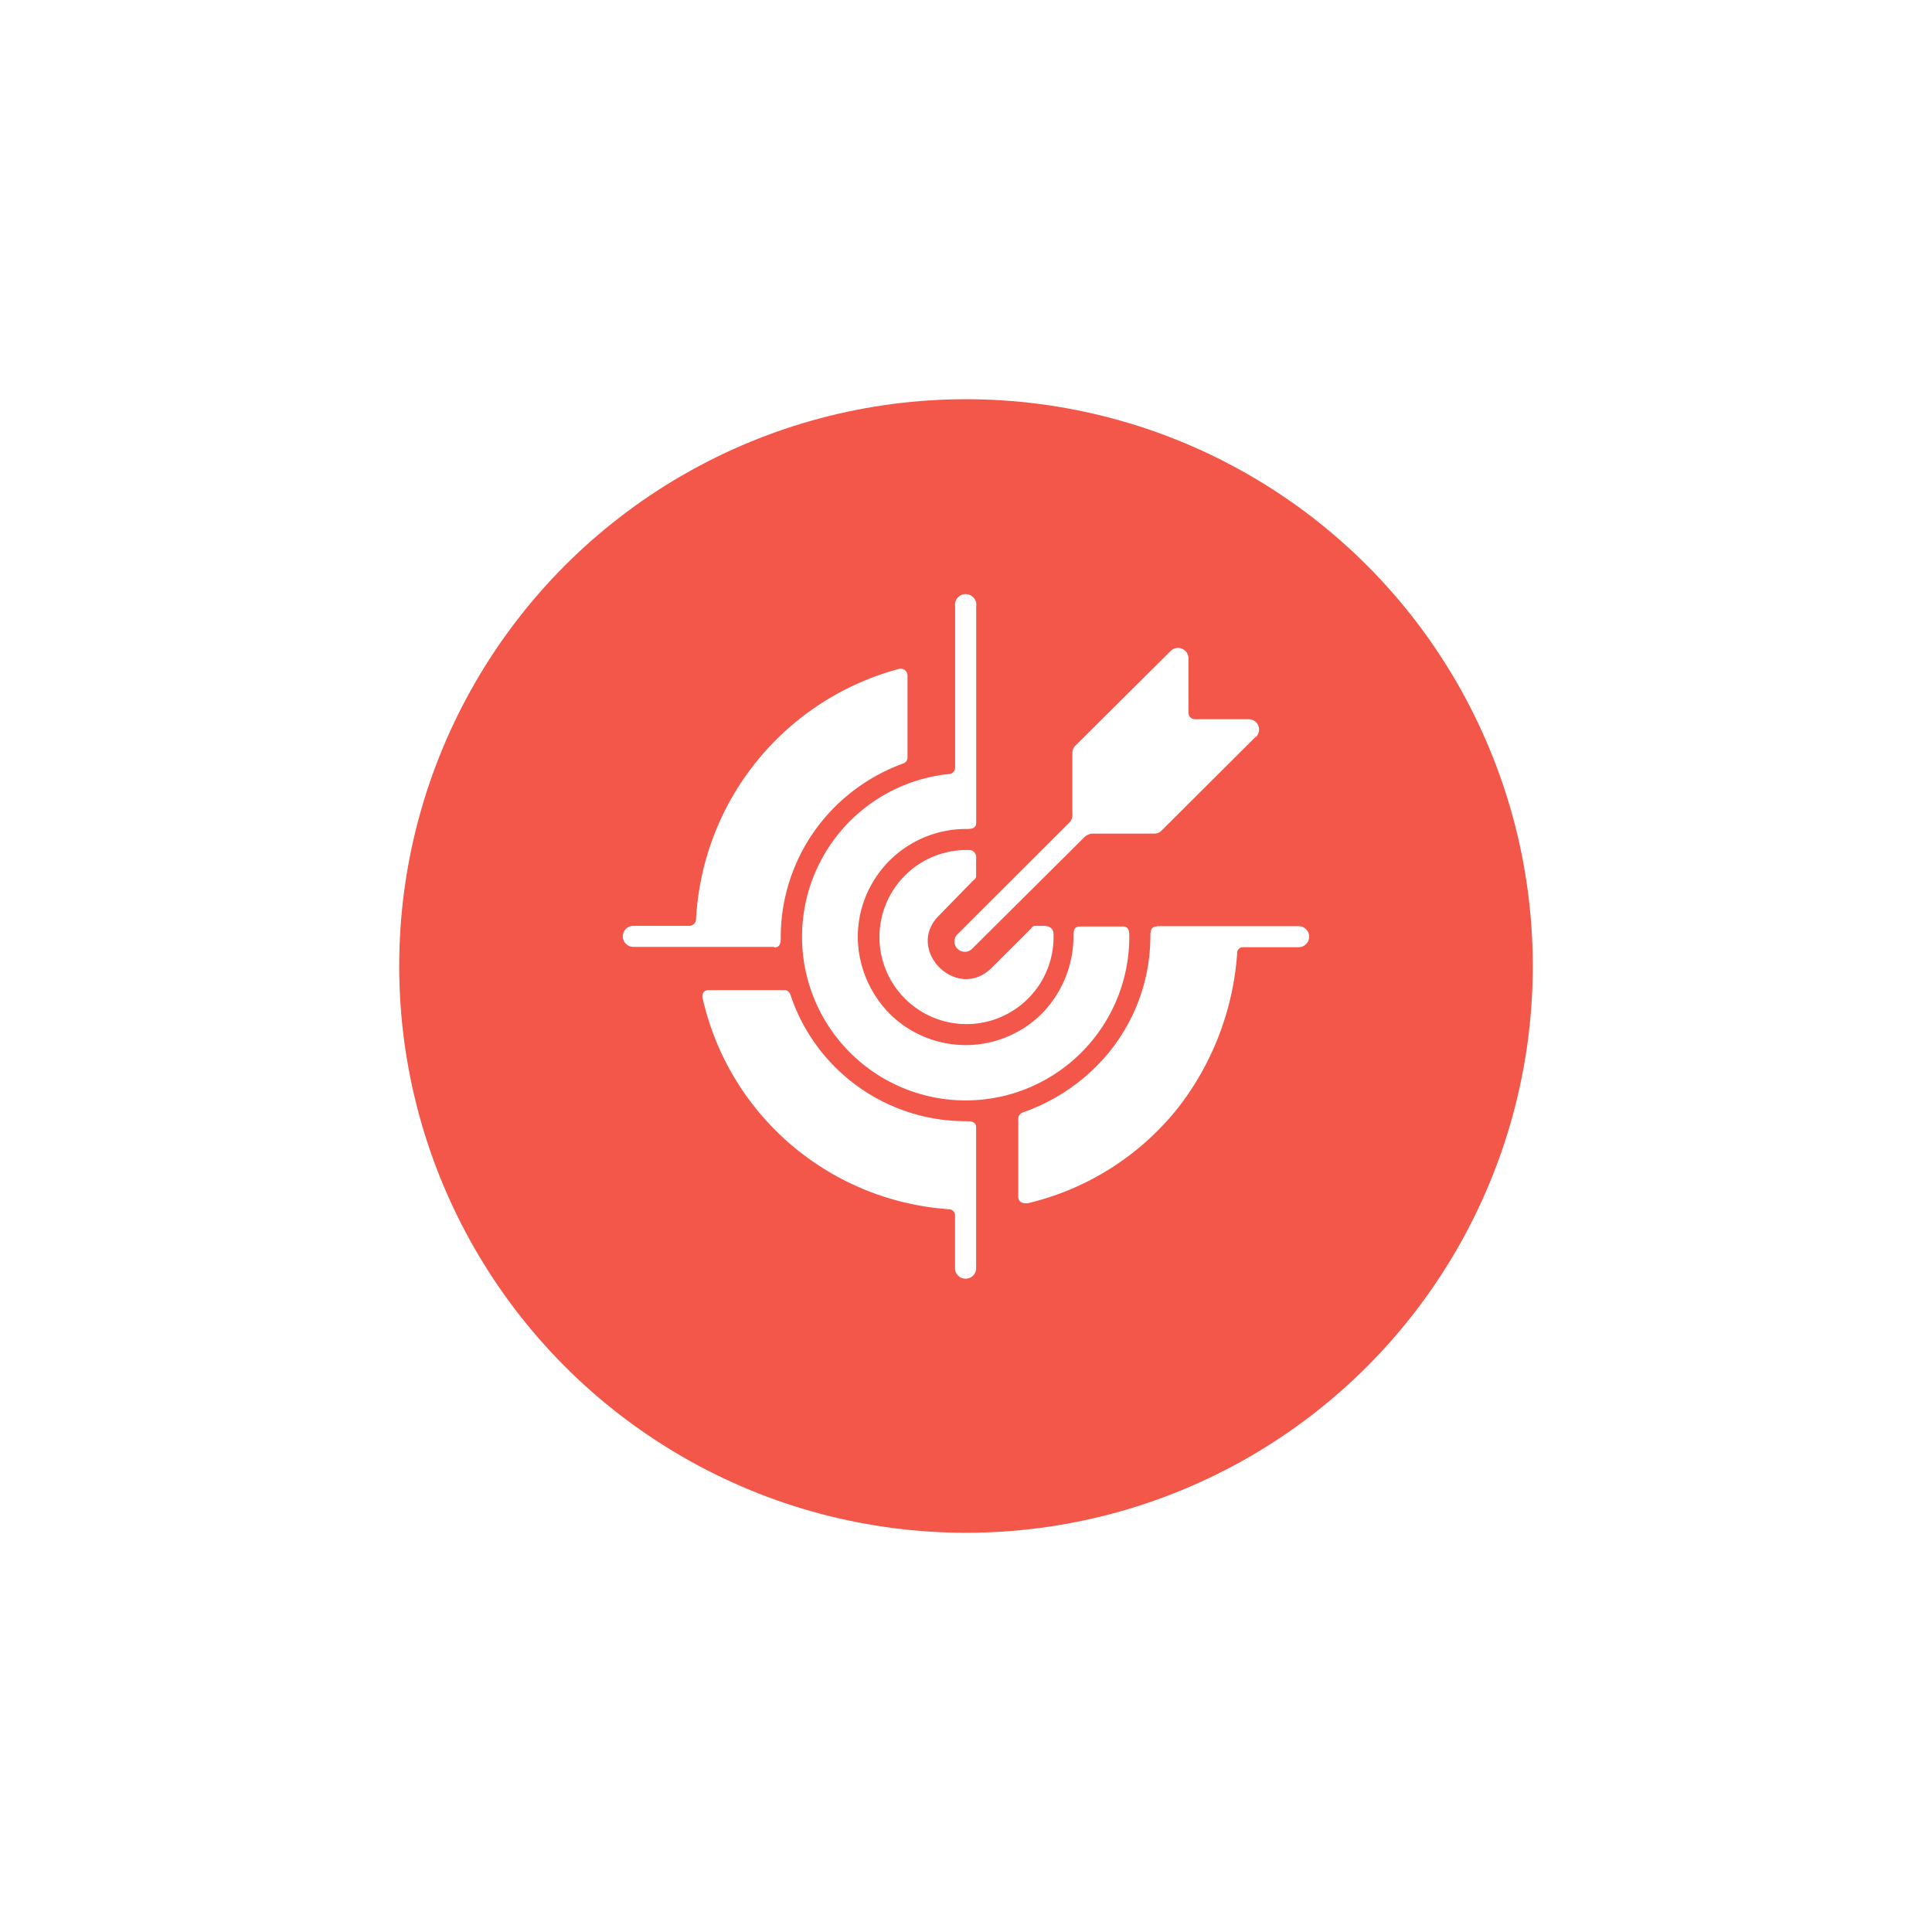 <svg xmlns="http://www.w3.org/2000/svg" xmlns:xlink="http://www.w3.org/1999/xlink" width="196" height="196" viewBox="0 0 196 196">
  <defs>
    <filter id="Ellipse_12" x="0" y="0" width="196" height="196" filterUnits="userSpaceOnUse">
      <feOffset dy="3" input="SourceAlpha"/>
      <feGaussianBlur stdDeviation="13.5" result="blur"/>
      <feFlood flood-color="#f25749"/>
      <feComposite operator="in" in2="blur"/>
      <feComposite in="SourceGraphic"/>
    </filter>
  </defs>
  <g id="Group_170" data-name="Group 170" transform="translate(-135.5 -10659.5)">
    <g transform="matrix(1, 0, 0, 1, 135.5, 10659.5)" filter="url(#Ellipse_12)">
      <circle id="Ellipse_12-2" data-name="Ellipse 12" cx="57.5" cy="57.5" r="57.5" transform="translate(40.5 37.5)" fill="#f25749"/>
    </g>
    <path id="Path_304" data-name="Path 304" d="M38.111,23.231a16.6,16.6,0,1,0,18.25,16.535c0-.494,0-1.066-.657-1.066h-4.35c-.657,0-.657.572-.657,1.066a11.219,11.219,0,0,1-3.206,7.773,10.941,10.941,0,0,1-15.453,0,11.219,11.219,0,0,1-3.222-7.773A10.979,10.979,0,0,1,39.765,28.81c.494,0,1.066,0,1.066-.657V6.225a1.082,1.082,0,1,0-2.14,0V22.574a.641.641,0,0,1-.572.657Zm31.076-3.778-9.534,9.5a1,1,0,0,1-.773.325H52.66a1.321,1.321,0,0,0-.9.41L40.414,40.963a1.046,1.046,0,1,1-1.483-1.476L50.2,28.238a1.1,1.1,0,0,0,.386-.989V21.068a1.043,1.043,0,0,1,.332-.734l9.643-9.589a1.066,1.066,0,0,1,1.808.773v5.5a.649.649,0,0,0,.657.657H68.43a1.051,1.051,0,0,1,.773,1.808ZM59.143,38.669h14.4a1.066,1.066,0,0,1,0,2.133H67.959a.6.6,0,0,0-.657.657A28.8,28.8,0,0,1,61.4,56.98,27.583,27.583,0,0,1,46.17,66.754c-.494.085-1.074,0-1.074-.657V58.132a.711.711,0,0,1,.494-.579,19.656,19.656,0,0,0,7.4-4.636A18.675,18.675,0,0,0,58.5,39.766c0-.494,0-1.066.657-1.066ZM40.823,59.082V73.453a1.074,1.074,0,0,1-2.14,0V68.045a.634.634,0,0,0-.572-.657,27.553,27.553,0,0,1-25-21.248c-.162-.494,0-.981.572-.981h7.649a.626.626,0,0,1,.657.487,18.737,18.737,0,0,0,17.771,12.81c.494,0,1.066,0,1.066.657ZM20.348,40.77H6.046a1.066,1.066,0,0,1,0-2.133h5.586a.719.719,0,0,0,.773-.579,27.815,27.815,0,0,1,20.637-25.5.7.7,0,0,1,.819.657V21.5a.641.641,0,0,1-.41.657,19.023,19.023,0,0,0-6.907,4.358A18.675,18.675,0,0,0,21,39.766c0,.494,0,1.066-.657,1.066Zm27.545-2.133H46.827a.44.44,0,0,0-.41.247l-4.033,4.025c-3.531,3.477-8.8-1.862-5.339-5.308l3.531-3.616a.464.464,0,0,0,.247-.409v-1.97a.7.7,0,0,0-.657-.657,8.831,8.831,0,1,0,8.5,8.376.773.773,0,0,0-.773-.657Z" transform="translate(193.705 10714.789)" fill="#fff" fill-rule="evenodd"/>
  </g>
</svg>
